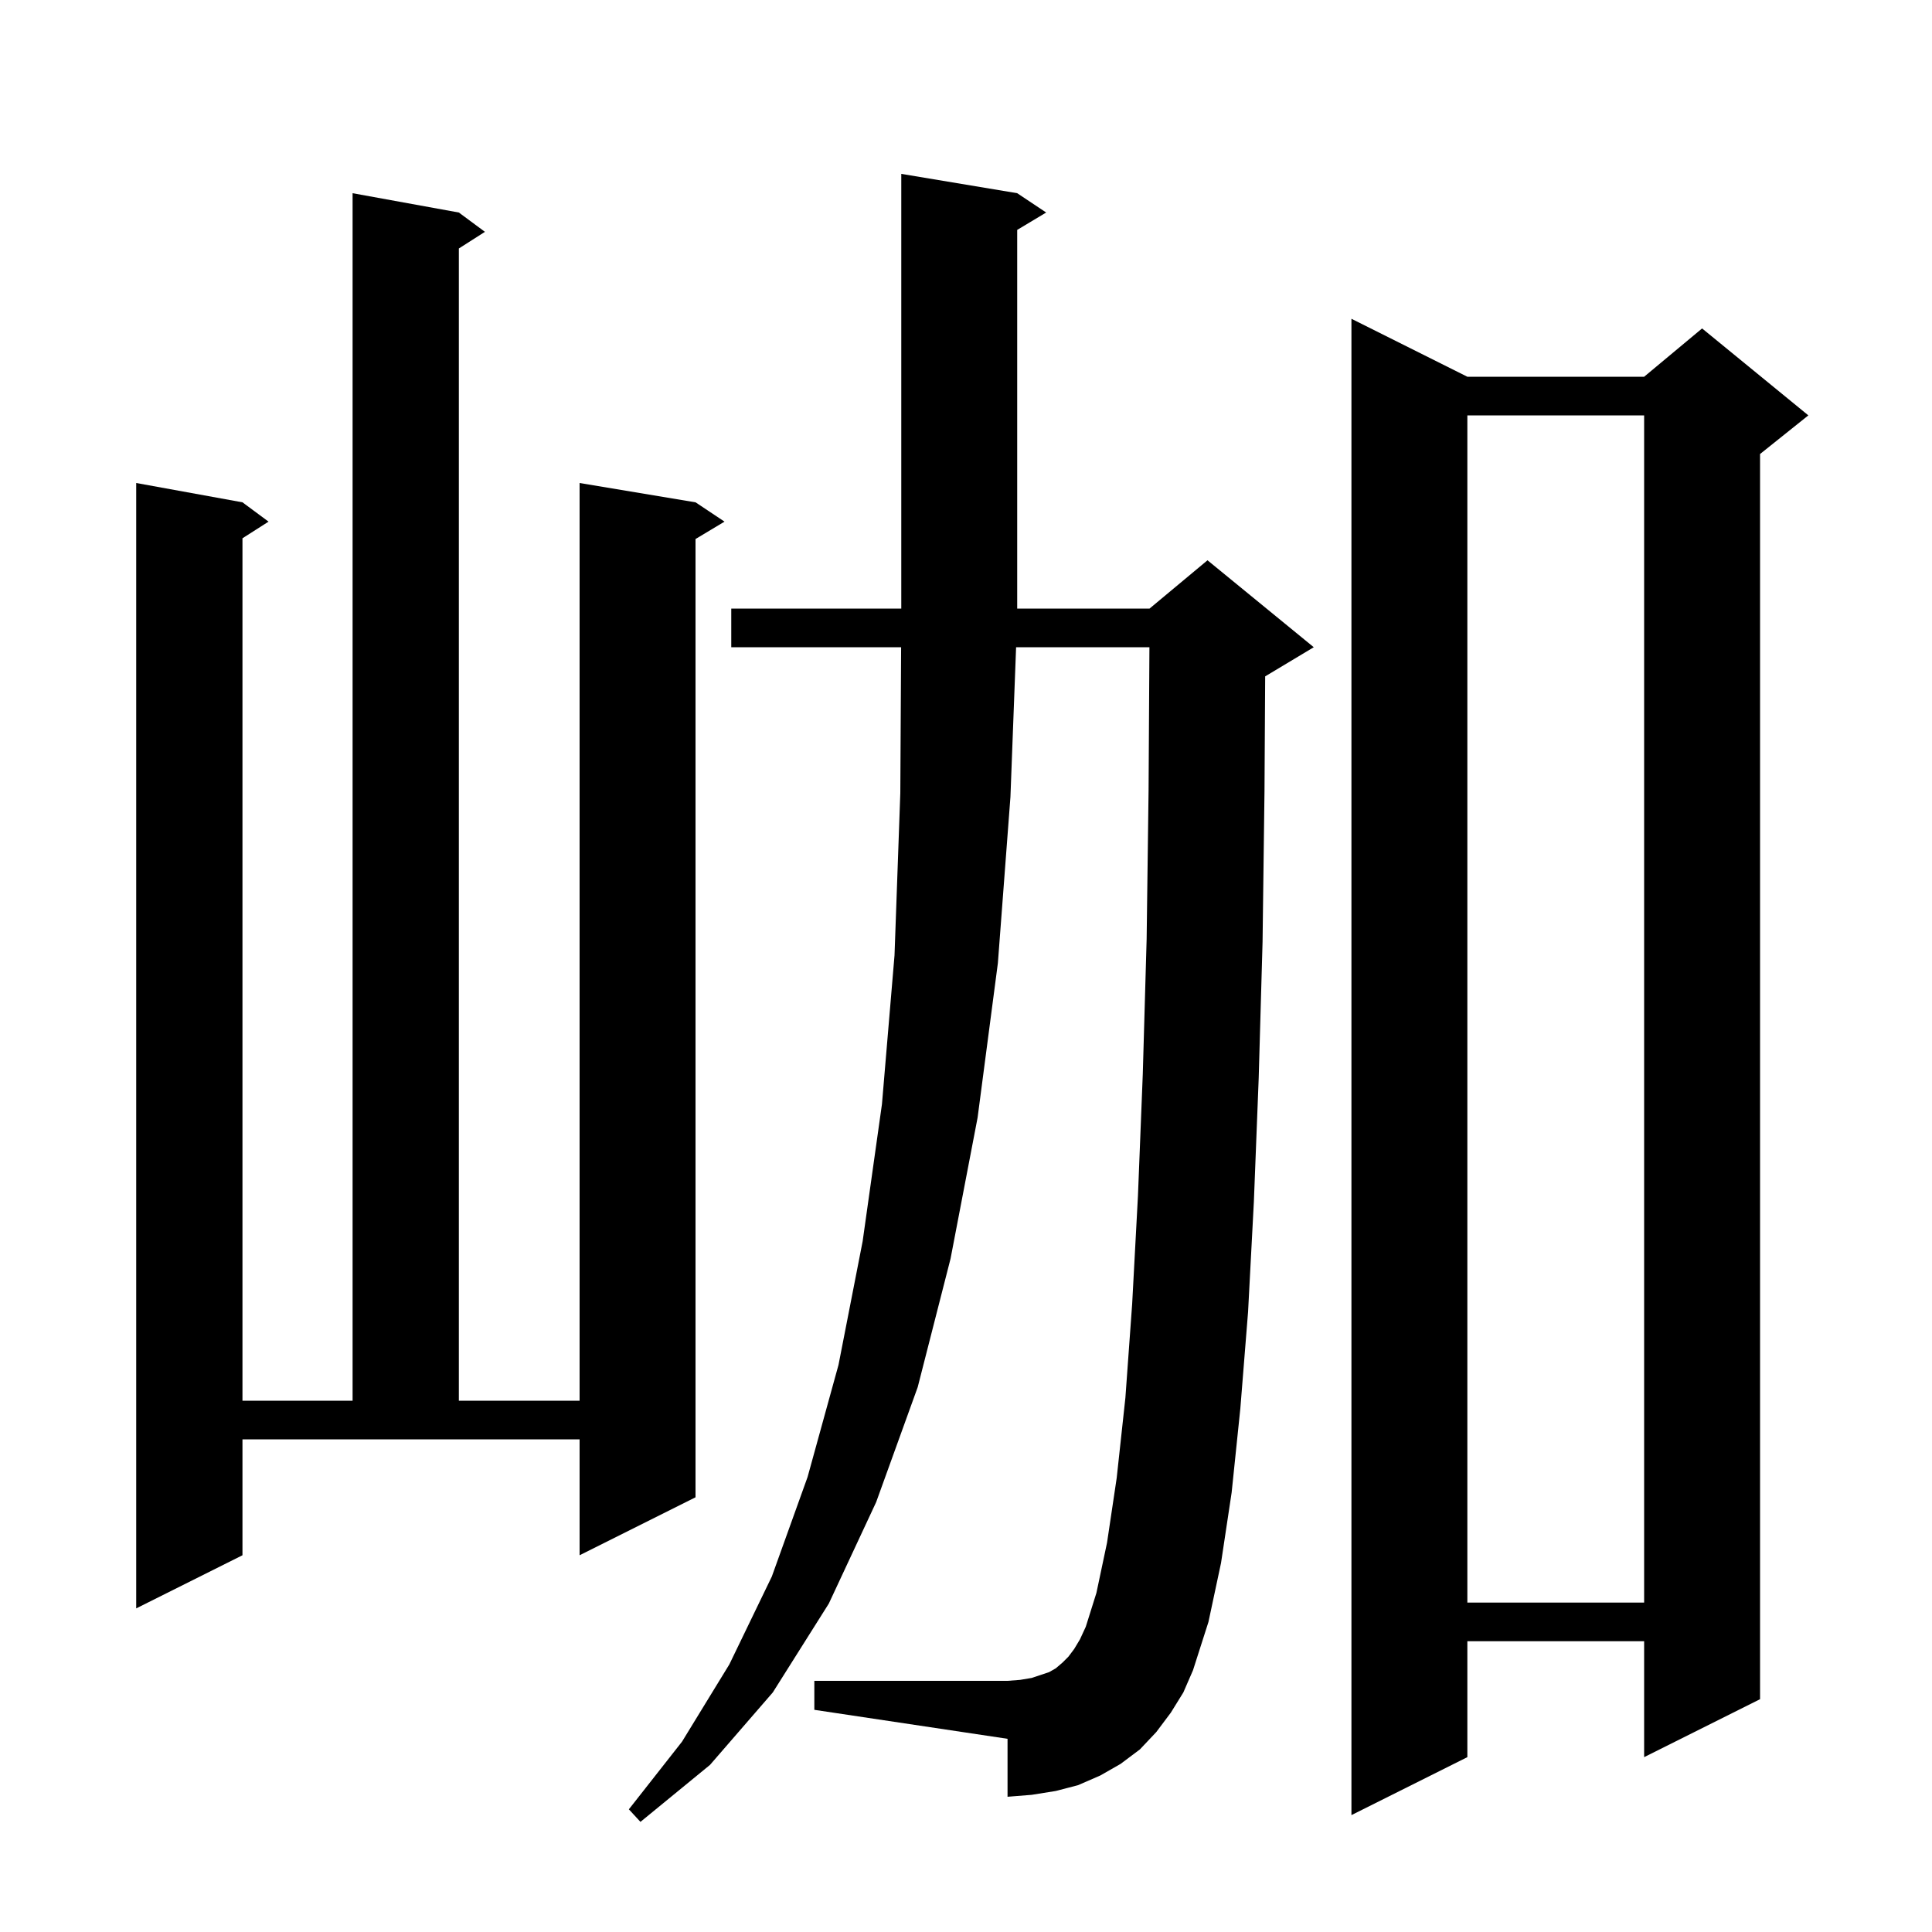 <svg xmlns="http://www.w3.org/2000/svg" xmlns:xlink="http://www.w3.org/1999/xlink" version="1.1" baseProfile="full" viewBox="0 0 200 200" width="200" height="200"><g fill="currentColor"><path d="M 121.2 177.3 L 119.7 179.3 L 118.0 181.1 L 116.0 182.6 L 113.9 183.8 L 111.6 184.8 L 109.3 185.4 L 106.8 185.8 L 104.3 186.0 L 104.3 180.0 L 84.3 177.0 L 84.3 174.0 L 104.3 174.0 L 105.6 173.9 L 106.8 173.7 L 108.6 173.1 L 109.3 172.7 L 110.0 172.1 L 110.6 171.5 L 111.2 170.7 L 111.8 169.7 L 112.4 168.4 L 113.5 164.9 L 114.6 159.7 L 115.6 153.0 L 116.5 144.7 L 117.2 135.0 L 117.8 123.8 L 118.3 111.2 L 118.7 97.2 L 118.9 81.8 L 118.988 67.0 L 105.186 67.0 L 104.6 82.5 L 103.3 99.7 L 101.2 115.7 L 98.4 130.3 L 95.0 143.6 L 90.7 155.5 L 85.8 166.0 L 80.0 175.2 L 73.5 182.7 L 66.3 188.6 L 65.1 187.3 L 70.6 180.3 L 75.5 172.3 L 79.9 163.2 L 83.6 152.9 L 86.8 141.3 L 89.3 128.5 L 91.3 114.3 L 92.6 98.9 L 93.2 82.1 L 93.283 67.0 L 75.7 67.0 L 75.7 63.0 L 93.3 63.0 L 93.3 18.0 L 105.3 20.0 L 108.3 22.0 L 105.3 23.8 L 105.3 63.0 L 119.0 63.0 L 125.0 58.0 L 136.0 67.0 L 131.0 70.0 L 130.97 70.012 L 130.9 81.9 L 130.7 97.5 L 130.3 111.6 L 129.8 124.4 L 129.2 135.8 L 128.4 145.8 L 127.5 154.5 L 126.4 161.8 L 125.1 167.9 L 123.5 172.9 L 122.5 175.2 Z M 151.9 39.0 L 170.2 39.0 L 176.2 34.0 L 187.2 43.0 L 182.2 47.0 L 182.2 175.9 L 170.2 181.9 L 170.2 169.9 L 151.9 169.9 L 151.9 181.9 L 139.9 187.9 L 139.9 33.0 Z M 25.1 161.0 L 14.1 166.5 L 14.1 50.0 L 25.1 52.0 L 27.8 54.0 L 25.1 55.723 L 25.1 145.0 L 36.5 145.0 L 36.5 20.0 L 47.5 22.0 L 50.2 24.0 L 47.5 25.723 L 47.5 145.0 L 60.0 145.0 L 60.0 50.0 L 72.0 52.0 L 75.0 54.0 L 72.0 55.8 L 72.0 155.0 L 60.0 161.0 L 60.0 149.0 L 25.1 149.0 Z M 151.9 43.0 L 151.9 165.9 L 170.2 165.9 L 170.2 43.0 Z "/></g></svg>